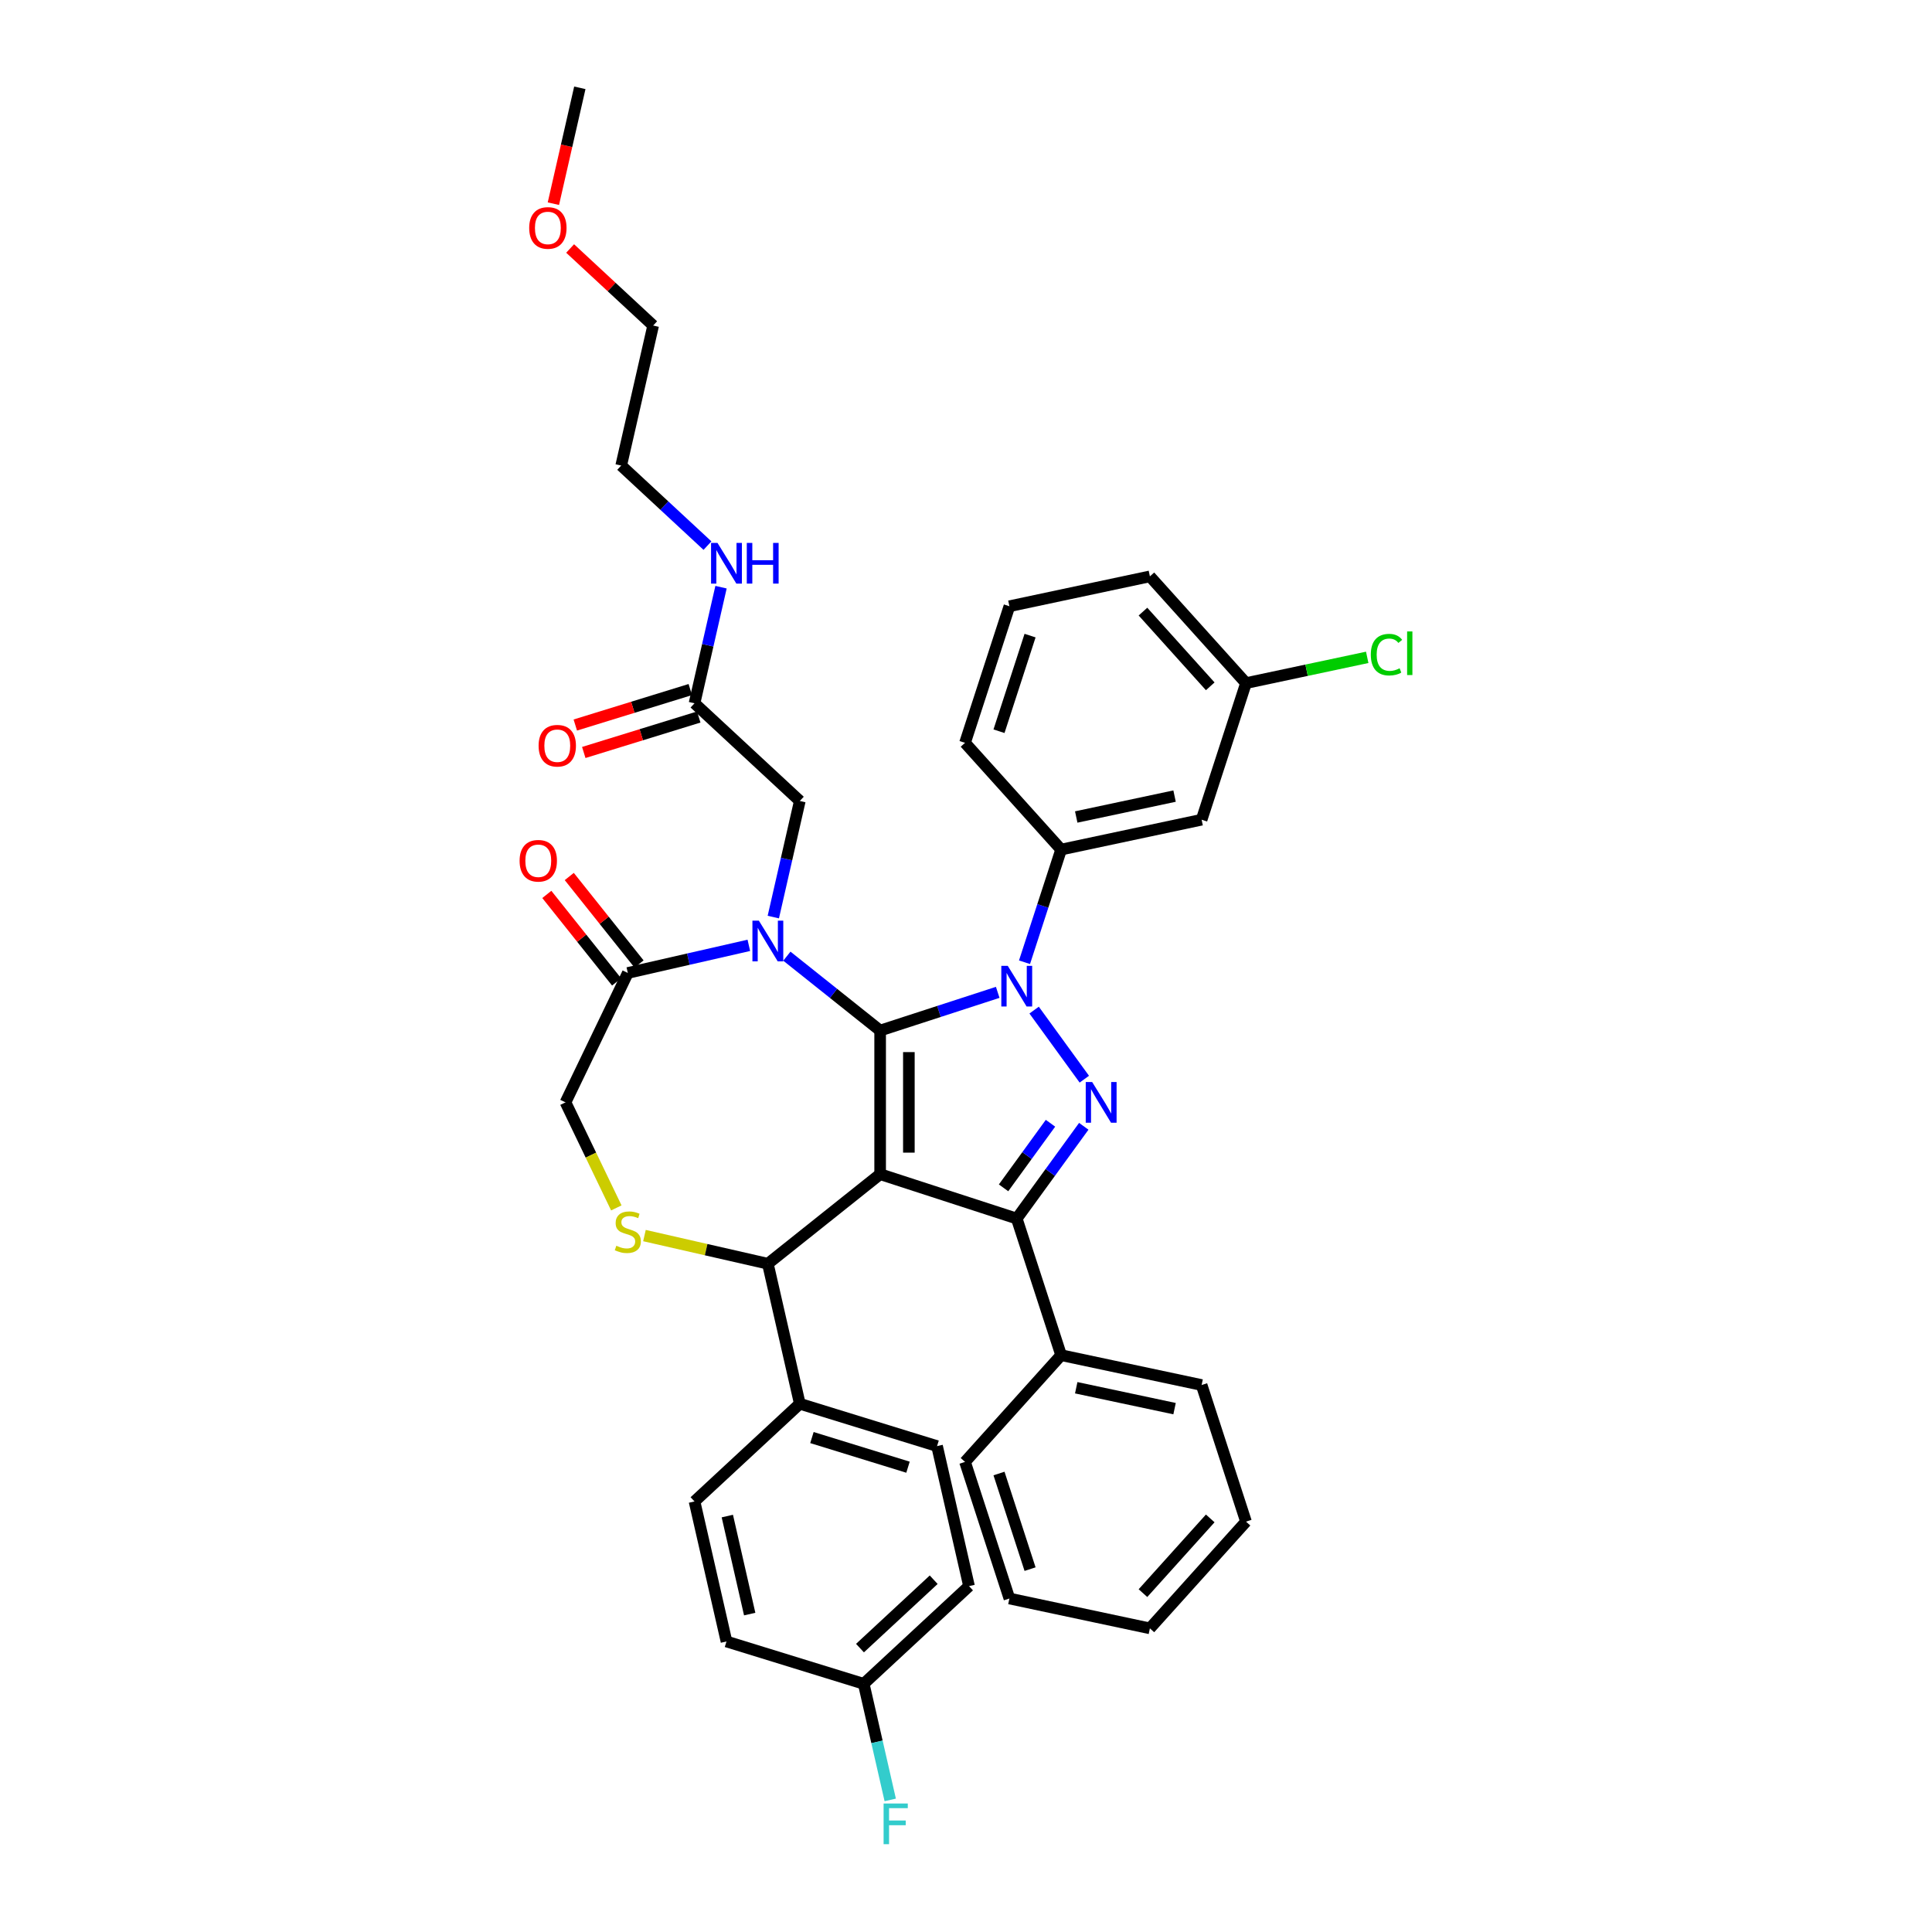 <?xml version='1.0' encoding='iso-8859-1'?>
<svg version='1.1' baseProfile='full'
              xmlns='http://www.w3.org/2000/svg'
                      xmlns:rdkit='http://www.rdkit.org/xml'
                      xmlns:xlink='http://www.w3.org/1999/xlink'
                  xml:space='preserve'
width='1000px' height='1000px' viewBox='0 0 1000 1000'>
<!-- END OF HEADER -->
<rect style='opacity:1.0;fill:#FFFFFF;stroke:none' width='1000' height='1000' x='0' y='0'> </rect>
<path class='bond-0' d='M 359.484,364.019 L 366.342,333.973' style='fill:none;fill-rule:evenodd;stroke:#000000;stroke-width:6px;stroke-linecap:butt;stroke-linejoin:miter;stroke-opacity:1' />
<path class='bond-0' d='M 366.342,333.973 L 373.2,303.926' style='fill:none;fill-rule:evenodd;stroke:#0000FF;stroke-width:6px;stroke-linecap:butt;stroke-linejoin:miter;stroke-opacity:1' />
<path class='bond-1' d='M 357.293,356.915 L 327.535,366.094' style='fill:none;fill-rule:evenodd;stroke:#000000;stroke-width:6px;stroke-linecap:butt;stroke-linejoin:miter;stroke-opacity:1' />
<path class='bond-1' d='M 327.535,366.094 L 297.777,375.273' style='fill:none;fill-rule:evenodd;stroke:#FF0000;stroke-width:6px;stroke-linecap:butt;stroke-linejoin:miter;stroke-opacity:1' />
<path class='bond-1' d='M 361.675,371.123 L 331.917,380.302' style='fill:none;fill-rule:evenodd;stroke:#000000;stroke-width:6px;stroke-linecap:butt;stroke-linejoin:miter;stroke-opacity:1' />
<path class='bond-1' d='M 331.917,380.302 L 302.159,389.481' style='fill:none;fill-rule:evenodd;stroke:#FF0000;stroke-width:6px;stroke-linecap:butt;stroke-linejoin:miter;stroke-opacity:1' />
<path class='bond-2' d='M 359.484,364.019 L 413.981,414.584' style='fill:none;fill-rule:evenodd;stroke:#000000;stroke-width:6px;stroke-linecap:butt;stroke-linejoin:miter;stroke-opacity:1' />
<path class='bond-3' d='M 295.1,128.624 L 316.586,148.561' style='fill:none;fill-rule:evenodd;stroke:#FF0000;stroke-width:6px;stroke-linecap:butt;stroke-linejoin:miter;stroke-opacity:1' />
<path class='bond-3' d='M 316.586,148.561 L 338.073,168.498' style='fill:none;fill-rule:evenodd;stroke:#000000;stroke-width:6px;stroke-linecap:butt;stroke-linejoin:miter;stroke-opacity:1' />
<path class='bond-4' d='M 286.431,105.428 L 293.275,75.441' style='fill:none;fill-rule:evenodd;stroke:#FF0000;stroke-width:6px;stroke-linecap:butt;stroke-linejoin:miter;stroke-opacity:1' />
<path class='bond-4' d='M 293.275,75.441 L 300.119,45.455' style='fill:none;fill-rule:evenodd;stroke:#000000;stroke-width:6px;stroke-linecap:butt;stroke-linejoin:miter;stroke-opacity:1' />
<path class='bond-5' d='M 366.184,282.408 L 343.857,261.692' style='fill:none;fill-rule:evenodd;stroke:#0000FF;stroke-width:6px;stroke-linecap:butt;stroke-linejoin:miter;stroke-opacity:1' />
<path class='bond-5' d='M 343.857,261.692 L 321.53,240.976' style='fill:none;fill-rule:evenodd;stroke:#000000;stroke-width:6px;stroke-linecap:butt;stroke-linejoin:miter;stroke-opacity:1' />
<path class='bond-6' d='M 321.53,240.976 L 338.073,168.498' style='fill:none;fill-rule:evenodd;stroke:#000000;stroke-width:6px;stroke-linecap:butt;stroke-linejoin:miter;stroke-opacity:1' />
<path class='bond-7' d='M 530.288,498.055 L 539.763,468.896' style='fill:none;fill-rule:evenodd;stroke:#0000FF;stroke-width:6px;stroke-linecap:butt;stroke-linejoin:miter;stroke-opacity:1' />
<path class='bond-7' d='M 539.763,468.896 L 549.237,439.737' style='fill:none;fill-rule:evenodd;stroke:#000000;stroke-width:6px;stroke-linecap:butt;stroke-linejoin:miter;stroke-opacity:1' />
<path class='bond-8' d='M 516.421,513.639 L 485.991,523.526' style='fill:none;fill-rule:evenodd;stroke:#0000FF;stroke-width:6px;stroke-linecap:butt;stroke-linejoin:miter;stroke-opacity:1' />
<path class='bond-8' d='M 485.991,523.526 L 455.561,533.414' style='fill:none;fill-rule:evenodd;stroke:#000000;stroke-width:6px;stroke-linecap:butt;stroke-linejoin:miter;stroke-opacity:1' />
<path class='bond-9' d='M 535.263,522.826 L 561.241,558.582' style='fill:none;fill-rule:evenodd;stroke:#0000FF;stroke-width:6px;stroke-linecap:butt;stroke-linejoin:miter;stroke-opacity:1' />
<path class='bond-10' d='M 526.264,630.728 L 549.237,701.432' style='fill:none;fill-rule:evenodd;stroke:#000000;stroke-width:6px;stroke-linecap:butt;stroke-linejoin:miter;stroke-opacity:1' />
<path class='bond-11' d='M 526.264,630.728 L 455.561,607.755' style='fill:none;fill-rule:evenodd;stroke:#000000;stroke-width:6px;stroke-linecap:butt;stroke-linejoin:miter;stroke-opacity:1' />
<path class='bond-12' d='M 526.264,630.728 L 543.613,606.849' style='fill:none;fill-rule:evenodd;stroke:#000000;stroke-width:6px;stroke-linecap:butt;stroke-linejoin:miter;stroke-opacity:1' />
<path class='bond-12' d='M 543.613,606.849 L 560.963,582.97' style='fill:none;fill-rule:evenodd;stroke:#0000FF;stroke-width:6px;stroke-linecap:butt;stroke-linejoin:miter;stroke-opacity:1' />
<path class='bond-12' d='M 519.44,614.825 L 531.585,598.11' style='fill:none;fill-rule:evenodd;stroke:#000000;stroke-width:6px;stroke-linecap:butt;stroke-linejoin:miter;stroke-opacity:1' />
<path class='bond-12' d='M 531.585,598.11 L 543.729,581.394' style='fill:none;fill-rule:evenodd;stroke:#0000FF;stroke-width:6px;stroke-linecap:butt;stroke-linejoin:miter;stroke-opacity:1' />
<path class='bond-13' d='M 455.561,607.755 L 455.561,533.414' style='fill:none;fill-rule:evenodd;stroke:#000000;stroke-width:6px;stroke-linecap:butt;stroke-linejoin:miter;stroke-opacity:1' />
<path class='bond-13' d='M 470.429,596.604 L 470.429,544.565' style='fill:none;fill-rule:evenodd;stroke:#000000;stroke-width:6px;stroke-linecap:butt;stroke-linejoin:miter;stroke-opacity:1' />
<path class='bond-14' d='M 455.561,607.755 L 397.438,654.107' style='fill:none;fill-rule:evenodd;stroke:#000000;stroke-width:6px;stroke-linecap:butt;stroke-linejoin:miter;stroke-opacity:1' />
<path class='bond-15' d='M 455.561,533.414 L 431.421,514.163' style='fill:none;fill-rule:evenodd;stroke:#000000;stroke-width:6px;stroke-linecap:butt;stroke-linejoin:miter;stroke-opacity:1' />
<path class='bond-15' d='M 431.421,514.163 L 407.281,494.912' style='fill:none;fill-rule:evenodd;stroke:#0000FF;stroke-width:6px;stroke-linecap:butt;stroke-linejoin:miter;stroke-opacity:1' />
<path class='bond-16' d='M 387.595,489.309 L 356.278,496.457' style='fill:none;fill-rule:evenodd;stroke:#0000FF;stroke-width:6px;stroke-linecap:butt;stroke-linejoin:miter;stroke-opacity:1' />
<path class='bond-16' d='M 356.278,496.457 L 324.96,503.605' style='fill:none;fill-rule:evenodd;stroke:#000000;stroke-width:6px;stroke-linecap:butt;stroke-linejoin:miter;stroke-opacity:1' />
<path class='bond-17' d='M 400.265,474.677 L 407.123,444.631' style='fill:none;fill-rule:evenodd;stroke:#0000FF;stroke-width:6px;stroke-linecap:butt;stroke-linejoin:miter;stroke-opacity:1' />
<path class='bond-17' d='M 407.123,444.631 L 413.981,414.584' style='fill:none;fill-rule:evenodd;stroke:#000000;stroke-width:6px;stroke-linecap:butt;stroke-linejoin:miter;stroke-opacity:1' />
<path class='bond-18' d='M 324.96,503.605 L 292.704,570.585' style='fill:none;fill-rule:evenodd;stroke:#000000;stroke-width:6px;stroke-linecap:butt;stroke-linejoin:miter;stroke-opacity:1' />
<path class='bond-19' d='M 330.772,498.97 L 312.713,476.324' style='fill:none;fill-rule:evenodd;stroke:#000000;stroke-width:6px;stroke-linecap:butt;stroke-linejoin:miter;stroke-opacity:1' />
<path class='bond-19' d='M 312.713,476.324 L 294.654,453.678' style='fill:none;fill-rule:evenodd;stroke:#FF0000;stroke-width:6px;stroke-linecap:butt;stroke-linejoin:miter;stroke-opacity:1' />
<path class='bond-19' d='M 319.148,508.24 L 301.088,485.594' style='fill:none;fill-rule:evenodd;stroke:#000000;stroke-width:6px;stroke-linecap:butt;stroke-linejoin:miter;stroke-opacity:1' />
<path class='bond-19' d='M 301.088,485.594 L 283.029,462.949' style='fill:none;fill-rule:evenodd;stroke:#FF0000;stroke-width:6px;stroke-linecap:butt;stroke-linejoin:miter;stroke-opacity:1' />
<path class='bond-20' d='M 292.704,570.585 L 305.857,597.897' style='fill:none;fill-rule:evenodd;stroke:#000000;stroke-width:6px;stroke-linecap:butt;stroke-linejoin:miter;stroke-opacity:1' />
<path class='bond-20' d='M 305.857,597.897 L 319.01,625.209' style='fill:none;fill-rule:evenodd;stroke:#CCCC00;stroke-width:6px;stroke-linecap:butt;stroke-linejoin:miter;stroke-opacity:1' />
<path class='bond-21' d='M 333.569,639.529 L 365.503,646.818' style='fill:none;fill-rule:evenodd;stroke:#CCCC00;stroke-width:6px;stroke-linecap:butt;stroke-linejoin:miter;stroke-opacity:1' />
<path class='bond-21' d='M 365.503,646.818 L 397.438,654.107' style='fill:none;fill-rule:evenodd;stroke:#000000;stroke-width:6px;stroke-linecap:butt;stroke-linejoin:miter;stroke-opacity:1' />
<path class='bond-22' d='M 397.438,654.107 L 413.981,726.585' style='fill:none;fill-rule:evenodd;stroke:#000000;stroke-width:6px;stroke-linecap:butt;stroke-linejoin:miter;stroke-opacity:1' />
<path class='bond-23' d='M 447.066,871.541 L 501.562,820.975' style='fill:none;fill-rule:evenodd;stroke:#000000;stroke-width:6px;stroke-linecap:butt;stroke-linejoin:miter;stroke-opacity:1' />
<path class='bond-23' d='M 445.127,853.057 L 483.275,817.661' style='fill:none;fill-rule:evenodd;stroke:#000000;stroke-width:6px;stroke-linecap:butt;stroke-linejoin:miter;stroke-opacity:1' />
<path class='bond-24' d='M 447.066,871.541 L 453.924,901.587' style='fill:none;fill-rule:evenodd;stroke:#000000;stroke-width:6px;stroke-linecap:butt;stroke-linejoin:miter;stroke-opacity:1' />
<path class='bond-24' d='M 453.924,901.587 L 460.782,931.633' style='fill:none;fill-rule:evenodd;stroke:#33CCCC;stroke-width:6px;stroke-linecap:butt;stroke-linejoin:miter;stroke-opacity:1' />
<path class='bond-25' d='M 447.066,871.541 L 376.027,849.628' style='fill:none;fill-rule:evenodd;stroke:#000000;stroke-width:6px;stroke-linecap:butt;stroke-linejoin:miter;stroke-opacity:1' />
<path class='bond-26' d='M 413.981,726.585 L 485.02,748.497' style='fill:none;fill-rule:evenodd;stroke:#000000;stroke-width:6px;stroke-linecap:butt;stroke-linejoin:miter;stroke-opacity:1' />
<path class='bond-26' d='M 420.254,744.08 L 469.981,759.418' style='fill:none;fill-rule:evenodd;stroke:#000000;stroke-width:6px;stroke-linecap:butt;stroke-linejoin:miter;stroke-opacity:1' />
<path class='bond-27' d='M 413.981,726.585 L 359.484,777.15' style='fill:none;fill-rule:evenodd;stroke:#000000;stroke-width:6px;stroke-linecap:butt;stroke-linejoin:miter;stroke-opacity:1' />
<path class='bond-28' d='M 621.954,424.281 L 549.237,439.737' style='fill:none;fill-rule:evenodd;stroke:#000000;stroke-width:6px;stroke-linecap:butt;stroke-linejoin:miter;stroke-opacity:1' />
<path class='bond-28' d='M 607.955,412.056 L 557.053,422.875' style='fill:none;fill-rule:evenodd;stroke:#000000;stroke-width:6px;stroke-linecap:butt;stroke-linejoin:miter;stroke-opacity:1' />
<path class='bond-29' d='M 621.954,424.281 L 644.927,353.578' style='fill:none;fill-rule:evenodd;stroke:#000000;stroke-width:6px;stroke-linecap:butt;stroke-linejoin:miter;stroke-opacity:1' />
<path class='bond-30' d='M 549.237,439.737 L 499.493,384.491' style='fill:none;fill-rule:evenodd;stroke:#000000;stroke-width:6px;stroke-linecap:butt;stroke-linejoin:miter;stroke-opacity:1' />
<path class='bond-31' d='M 549.237,701.432 L 621.954,716.888' style='fill:none;fill-rule:evenodd;stroke:#000000;stroke-width:6px;stroke-linecap:butt;stroke-linejoin:miter;stroke-opacity:1' />
<path class='bond-31' d='M 557.053,718.294 L 607.955,729.113' style='fill:none;fill-rule:evenodd;stroke:#000000;stroke-width:6px;stroke-linecap:butt;stroke-linejoin:miter;stroke-opacity:1' />
<path class='bond-32' d='M 549.237,701.432 L 499.493,756.678' style='fill:none;fill-rule:evenodd;stroke:#000000;stroke-width:6px;stroke-linecap:butt;stroke-linejoin:miter;stroke-opacity:1' />
<path class='bond-33' d='M 621.954,716.888 L 644.927,787.592' style='fill:none;fill-rule:evenodd;stroke:#000000;stroke-width:6px;stroke-linecap:butt;stroke-linejoin:miter;stroke-opacity:1' />
<path class='bond-34' d='M 499.493,756.678 L 522.465,827.382' style='fill:none;fill-rule:evenodd;stroke:#000000;stroke-width:6px;stroke-linecap:butt;stroke-linejoin:miter;stroke-opacity:1' />
<path class='bond-34' d='M 517.079,762.689 L 533.16,812.182' style='fill:none;fill-rule:evenodd;stroke:#000000;stroke-width:6px;stroke-linecap:butt;stroke-linejoin:miter;stroke-opacity:1' />
<path class='bond-35' d='M 644.927,787.592 L 595.183,842.838' style='fill:none;fill-rule:evenodd;stroke:#000000;stroke-width:6px;stroke-linecap:butt;stroke-linejoin:miter;stroke-opacity:1' />
<path class='bond-35' d='M 626.416,785.93 L 591.595,824.602' style='fill:none;fill-rule:evenodd;stroke:#000000;stroke-width:6px;stroke-linecap:butt;stroke-linejoin:miter;stroke-opacity:1' />
<path class='bond-36' d='M 522.465,827.382 L 595.183,842.838' style='fill:none;fill-rule:evenodd;stroke:#000000;stroke-width:6px;stroke-linecap:butt;stroke-linejoin:miter;stroke-opacity:1' />
<path class='bond-37' d='M 644.927,353.578 L 676.298,346.91' style='fill:none;fill-rule:evenodd;stroke:#000000;stroke-width:6px;stroke-linecap:butt;stroke-linejoin:miter;stroke-opacity:1' />
<path class='bond-37' d='M 676.298,346.91 L 707.668,340.242' style='fill:none;fill-rule:evenodd;stroke:#00CC00;stroke-width:6px;stroke-linecap:butt;stroke-linejoin:miter;stroke-opacity:1' />
<path class='bond-38' d='M 644.927,353.578 L 595.183,298.331' style='fill:none;fill-rule:evenodd;stroke:#000000;stroke-width:6px;stroke-linecap:butt;stroke-linejoin:miter;stroke-opacity:1' />
<path class='bond-38' d='M 626.416,355.239 L 591.595,316.567' style='fill:none;fill-rule:evenodd;stroke:#000000;stroke-width:6px;stroke-linecap:butt;stroke-linejoin:miter;stroke-opacity:1' />
<path class='bond-39' d='M 522.465,313.787 L 595.183,298.331' style='fill:none;fill-rule:evenodd;stroke:#000000;stroke-width:6px;stroke-linecap:butt;stroke-linejoin:miter;stroke-opacity:1' />
<path class='bond-40' d='M 522.465,313.787 L 499.493,384.491' style='fill:none;fill-rule:evenodd;stroke:#000000;stroke-width:6px;stroke-linecap:butt;stroke-linejoin:miter;stroke-opacity:1' />
<path class='bond-40' d='M 533.16,328.987 L 517.079,378.48' style='fill:none;fill-rule:evenodd;stroke:#000000;stroke-width:6px;stroke-linecap:butt;stroke-linejoin:miter;stroke-opacity:1' />
<path class='bond-41' d='M 501.562,820.975 L 485.02,748.497' style='fill:none;fill-rule:evenodd;stroke:#000000;stroke-width:6px;stroke-linecap:butt;stroke-linejoin:miter;stroke-opacity:1' />
<path class='bond-42' d='M 376.027,849.628 L 359.484,777.15' style='fill:none;fill-rule:evenodd;stroke:#000000;stroke-width:6px;stroke-linecap:butt;stroke-linejoin:miter;stroke-opacity:1' />
<path class='bond-42' d='M 388.041,835.448 L 376.461,784.713' style='fill:none;fill-rule:evenodd;stroke:#000000;stroke-width:6px;stroke-linecap:butt;stroke-linejoin:miter;stroke-opacity:1' />
<path  class='atom-1' d='M 273.912 117.992
Q 273.912 112.937, 276.41 110.112
Q 278.908 107.287, 283.577 107.287
Q 288.245 107.287, 290.743 110.112
Q 293.241 112.937, 293.241 117.992
Q 293.241 123.107, 290.713 126.021
Q 288.186 128.905, 283.577 128.905
Q 278.938 128.905, 276.41 126.021
Q 273.912 123.136, 273.912 117.992
M 283.577 126.526
Q 286.788 126.526, 288.513 124.385
Q 290.267 122.215, 290.267 117.992
Q 290.267 113.859, 288.513 111.777
Q 286.788 109.666, 283.577 109.666
Q 280.365 109.666, 278.611 111.747
Q 276.886 113.829, 276.886 117.992
Q 276.886 122.244, 278.611 124.385
Q 280.365 126.526, 283.577 126.526
' fill='#FF0000'/>
<path  class='atom-2' d='M 371.373 281.014
L 378.272 292.166
Q 378.956 293.266, 380.056 295.258
Q 381.156 297.25, 381.216 297.369
L 381.216 281.014
L 384.011 281.014
L 384.011 302.068
L 381.127 302.068
L 373.722 289.876
Q 372.86 288.448, 371.938 286.813
Q 371.046 285.177, 370.778 284.672
L 370.778 302.068
L 368.042 302.068
L 368.042 281.014
L 371.373 281.014
' fill='#0000FF'/>
<path  class='atom-2' d='M 386.539 281.014
L 389.393 281.014
L 389.393 289.965
L 400.158 289.965
L 400.158 281.014
L 403.013 281.014
L 403.013 302.068
L 400.158 302.068
L 400.158 292.344
L 389.393 292.344
L 389.393 302.068
L 386.539 302.068
L 386.539 281.014
' fill='#0000FF'/>
<path  class='atom-3' d='M 278.781 385.991
Q 278.781 380.936, 281.279 378.111
Q 283.776 375.286, 288.445 375.286
Q 293.114 375.286, 295.612 378.111
Q 298.11 380.936, 298.11 385.991
Q 298.11 391.106, 295.582 394.02
Q 293.054 396.904, 288.445 396.904
Q 283.806 396.904, 281.279 394.02
Q 278.781 391.136, 278.781 385.991
M 288.445 394.526
Q 291.657 394.526, 293.381 392.385
Q 295.136 390.214, 295.136 385.991
Q 295.136 381.858, 293.381 379.776
Q 291.657 377.665, 288.445 377.665
Q 285.234 377.665, 283.479 379.746
Q 281.754 381.828, 281.754 385.991
Q 281.754 390.243, 283.479 392.385
Q 285.234 394.526, 288.445 394.526
' fill='#FF0000'/>
<path  class='atom-5' d='M 521.61 499.914
L 528.509 511.065
Q 529.193 512.165, 530.293 514.158
Q 531.394 516.15, 531.453 516.269
L 531.453 499.914
L 534.248 499.914
L 534.248 520.968
L 531.364 520.968
L 523.96 508.775
Q 523.097 507.348, 522.175 505.713
Q 521.283 504.077, 521.016 503.572
L 521.016 520.968
L 518.28 520.968
L 518.28 499.914
L 521.61 499.914
' fill='#0000FF'/>
<path  class='atom-7' d='M 565.307 560.058
L 572.206 571.209
Q 572.89 572.309, 573.99 574.302
Q 575.091 576.294, 575.15 576.413
L 575.15 560.058
L 577.945 560.058
L 577.945 581.111
L 575.061 581.111
L 567.657 568.919
Q 566.794 567.492, 565.872 565.856
Q 564.98 564.221, 564.713 563.715
L 564.713 581.111
L 561.977 581.111
L 561.977 560.058
L 565.307 560.058
' fill='#0000FF'/>
<path  class='atom-10' d='M 392.784 476.535
L 399.683 487.687
Q 400.367 488.787, 401.467 490.779
Q 402.568 492.772, 402.627 492.891
L 402.627 476.535
L 405.422 476.535
L 405.422 497.589
L 402.538 497.589
L 395.133 485.397
Q 394.271 483.97, 393.349 482.334
Q 392.457 480.699, 392.189 480.193
L 392.189 497.589
L 389.454 497.589
L 389.454 476.535
L 392.784 476.535
' fill='#0000FF'/>
<path  class='atom-13' d='M 319.013 644.79
Q 319.251 644.879, 320.232 645.296
Q 321.213 645.712, 322.284 645.98
Q 323.384 646.218, 324.455 646.218
Q 326.447 646.218, 327.607 645.266
Q 328.766 644.285, 328.766 642.59
Q 328.766 641.43, 328.172 640.716
Q 327.607 640.003, 326.715 639.616
Q 325.822 639.23, 324.336 638.783
Q 322.462 638.218, 321.332 637.683
Q 320.232 637.148, 319.429 636.018
Q 318.656 634.888, 318.656 632.985
Q 318.656 630.338, 320.44 628.703
Q 322.254 627.067, 325.822 627.067
Q 328.261 627.067, 331.026 628.227
L 330.342 630.517
Q 327.815 629.476, 325.912 629.476
Q 323.86 629.476, 322.73 630.338
Q 321.6 631.171, 321.63 632.628
Q 321.63 633.758, 322.195 634.442
Q 322.789 635.126, 323.622 635.512
Q 324.484 635.899, 325.912 636.345
Q 327.815 636.94, 328.945 637.535
Q 330.075 638.129, 330.878 639.348
Q 331.71 640.538, 331.71 642.59
Q 331.71 645.504, 329.748 647.08
Q 327.815 648.626, 324.573 648.626
Q 322.7 648.626, 321.273 648.21
Q 319.875 647.823, 318.21 647.139
L 319.013 644.79
' fill='#CCCC00'/>
<path  class='atom-15' d='M 268.944 445.542
Q 268.944 440.486, 271.442 437.661
Q 273.94 434.836, 278.609 434.836
Q 283.277 434.836, 285.775 437.661
Q 288.273 440.486, 288.273 445.542
Q 288.273 450.656, 285.745 453.57
Q 283.218 456.455, 278.609 456.455
Q 273.97 456.455, 271.442 453.57
Q 268.944 450.686, 268.944 445.542
M 278.609 454.076
Q 281.82 454.076, 283.545 451.935
Q 285.299 449.764, 285.299 445.542
Q 285.299 441.408, 283.545 439.327
Q 281.82 437.215, 278.609 437.215
Q 275.397 437.215, 273.643 439.297
Q 271.918 441.378, 271.918 445.542
Q 271.918 449.794, 273.643 451.935
Q 275.397 454.076, 278.609 454.076
' fill='#FF0000'/>
<path  class='atom-19' d='M 457.349 933.492
L 469.868 933.492
L 469.868 935.901
L 460.174 935.901
L 460.174 942.294
L 468.798 942.294
L 468.798 944.732
L 460.174 944.732
L 460.174 954.545
L 457.349 954.545
L 457.349 933.492
' fill='#33CCCC'/>
<path  class='atom-29' d='M 709.526 338.85
Q 709.526 333.616, 711.965 330.88
Q 714.433 328.115, 719.102 328.115
Q 723.443 328.115, 725.763 331.178
L 723.8 332.783
Q 722.105 330.553, 719.102 330.553
Q 715.92 330.553, 714.225 332.694
Q 712.56 334.805, 712.56 338.85
Q 712.56 343.013, 714.284 345.154
Q 716.039 347.295, 719.429 347.295
Q 721.748 347.295, 724.454 345.897
L 725.287 348.127
Q 724.187 348.841, 722.521 349.257
Q 720.856 349.674, 719.012 349.674
Q 714.433 349.674, 711.965 346.879
Q 709.526 344.083, 709.526 338.85
' fill='#00CC00'/>
<path  class='atom-29' d='M 728.32 326.836
L 731.056 326.836
L 731.056 349.406
L 728.32 349.406
L 728.32 326.836
' fill='#00CC00'/>
</svg>
